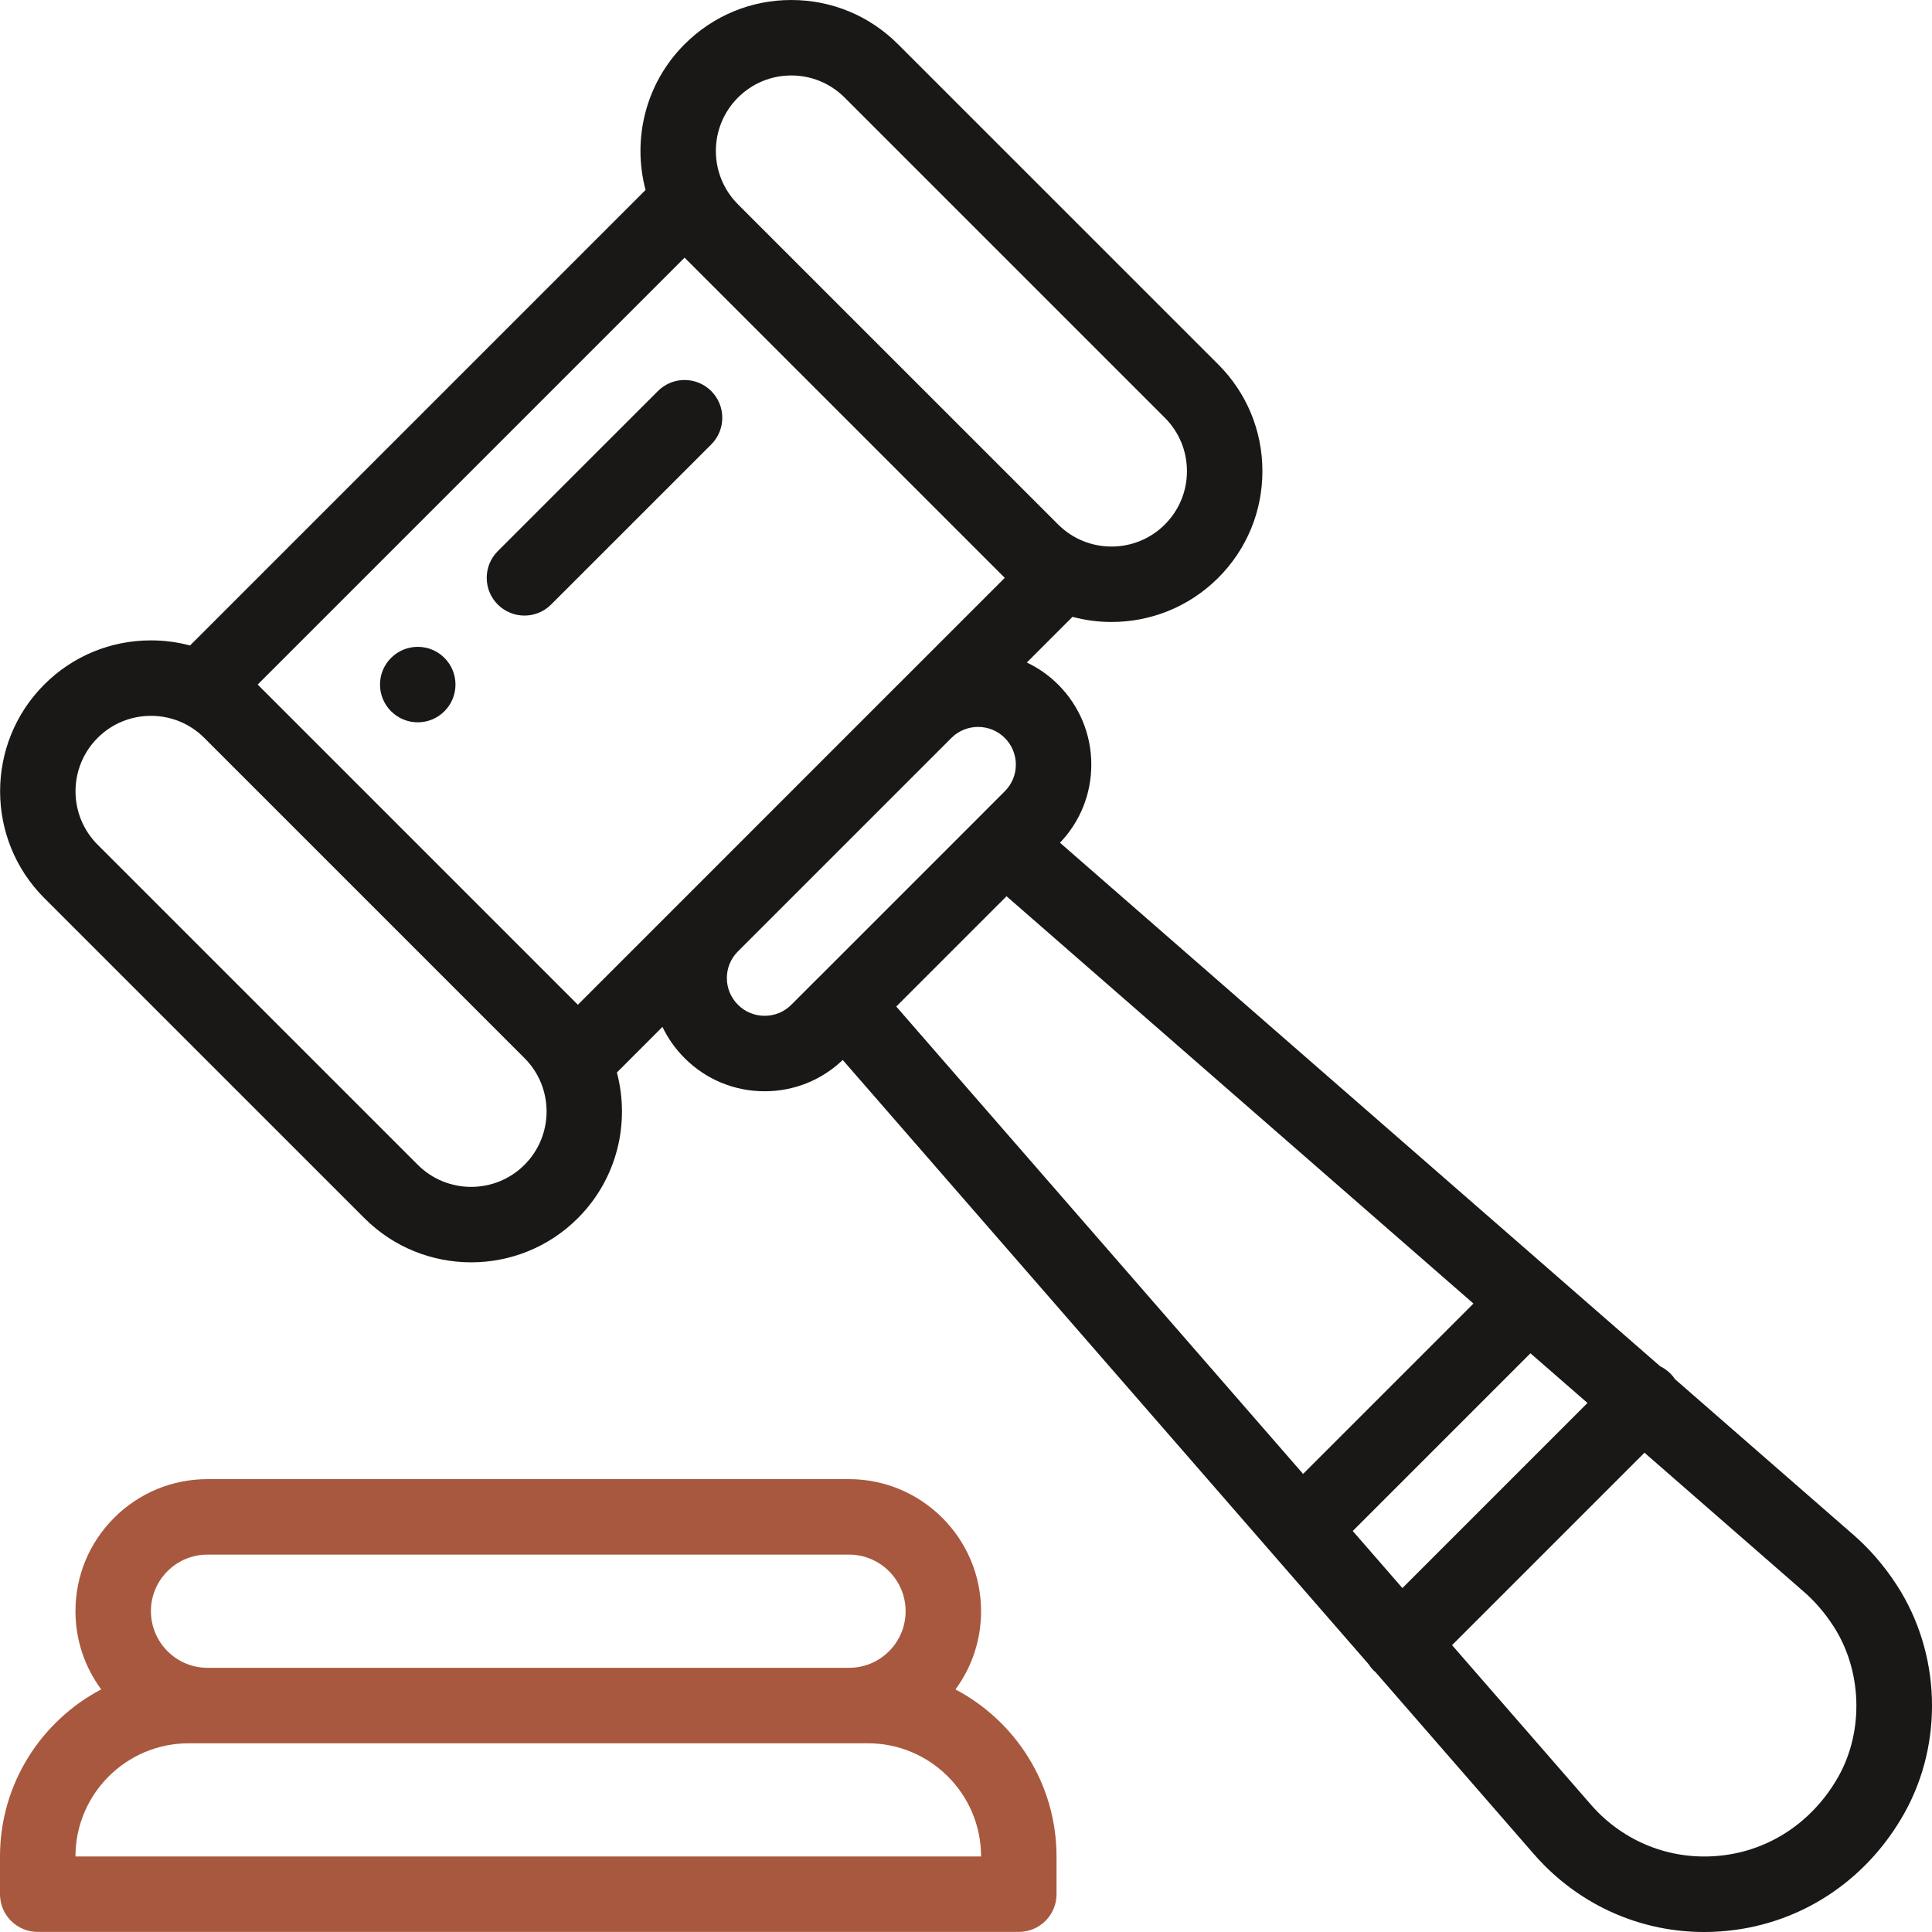 <?xml version="1.0" encoding="UTF-8"?> <svg xmlns="http://www.w3.org/2000/svg" width="50" height="50" viewBox="0 0 50 50" fill="none"> <g clip-path="url(#clip0)"> <path d="M11.502 17.026C11.121 16.645 10.502 16.645 10.121 17.026C9.739 17.408 9.739 18.026 10.121 18.407C10.502 18.789 11.121 18.789 11.502 18.407C11.883 18.026 11.883 17.408 11.502 17.026Z" fill="#191816"></path> <path d="M24.727 43.722C25.157 43.139 25.39 42.437 25.39 41.698C25.39 39.813 23.857 38.28 21.972 38.28H5.371C4.458 38.28 3.599 38.636 2.954 39.281C2.308 39.926 1.953 40.785 1.953 41.698C1.953 42.455 2.201 43.154 2.619 43.721C1.064 44.539 0 46.17 0 48.045V49.022C0 49.561 0.437 49.998 0.977 49.998H26.366C26.905 49.998 27.343 49.561 27.343 49.022V48.045C27.343 46.171 26.28 44.541 24.727 43.722ZM4.335 40.662C4.611 40.385 4.979 40.233 5.371 40.233H21.972C22.78 40.233 23.437 40.89 23.437 41.698C23.437 42.089 23.284 42.457 23.008 42.734C22.731 43.01 22.363 43.163 21.972 43.163H5.371C4.563 43.163 3.906 42.505 3.906 41.698C3.906 41.306 4.058 40.938 4.335 40.662ZM1.953 48.045C1.953 46.43 3.267 45.116 4.883 45.116H5.371H21.972H22.46C24.076 45.116 25.39 46.43 25.39 48.045H1.953Z" fill="#A8583E"></path> <path d="M49.092 41.028C48.76 40.514 48.364 40.059 47.916 39.677L43.353 35.697C43.317 35.644 43.276 35.593 43.229 35.546C43.149 35.467 43.059 35.405 42.964 35.358L40.205 32.952L27.432 21.81C27.955 21.263 28.243 20.549 28.243 19.788C28.243 19.006 27.938 18.27 27.384 17.716C27.142 17.474 26.868 17.285 26.574 17.146L27.756 15.964C28.086 16.052 28.426 16.097 28.765 16.097C29.765 16.097 30.765 15.716 31.527 14.955C32.265 14.217 32.671 13.236 32.671 12.193C32.671 11.149 32.265 10.168 31.527 9.43L23.241 1.145C22.503 0.407 21.522 0 20.478 0C19.435 0 18.455 0.407 17.717 1.145C16.697 2.164 16.361 3.613 16.707 4.916L4.918 16.705C4.592 16.618 4.253 16.573 3.907 16.573C2.863 16.573 1.882 16.979 1.145 17.716C-0.378 19.239 -0.378 21.717 1.145 23.241L9.431 31.526C10.192 32.288 11.193 32.669 12.193 32.669C13.193 32.669 14.194 32.288 14.955 31.526C15.975 30.506 16.311 29.058 15.965 27.756L17.144 26.576C17.286 26.872 17.478 27.145 17.717 27.384C18.27 27.937 19.006 28.242 19.789 28.242C20.548 28.242 21.262 27.955 21.81 27.432L35.414 43.063C35.451 43.121 35.495 43.177 35.546 43.228C35.564 43.246 35.582 43.262 35.601 43.278L39.654 47.935C39.755 48.054 39.863 48.171 39.975 48.283C41.088 49.396 42.559 50 44.103 50C44.375 50 44.65 49.981 44.925 49.943C46.764 49.688 48.353 48.589 49.285 46.925C50.305 45.101 50.229 42.786 49.092 41.028ZM19.098 2.526C19.467 2.157 19.957 1.953 20.479 1.953C21 1.953 21.491 2.157 21.86 2.526L30.146 10.812C30.515 11.181 30.718 11.671 30.718 12.193C30.718 12.714 30.515 13.205 30.146 13.574C29.385 14.335 28.146 14.335 27.385 13.574L19.098 5.288C19.098 5.287 19.098 5.287 19.098 5.287C18.336 4.526 18.336 3.287 19.098 2.526ZM13.574 30.145C12.813 30.907 11.573 30.907 10.812 30.145L2.526 21.86C1.764 21.098 1.764 19.859 2.526 19.097C2.894 18.729 3.385 18.526 3.907 18.526C4.428 18.526 4.919 18.729 5.287 19.097L13.574 27.384C14.336 28.145 14.336 29.384 13.574 30.145ZM17.686 23.272L14.955 26.003L6.669 17.716L17.717 6.668L26.003 14.955L23.268 17.69C23.259 17.699 23.25 17.707 23.241 17.716L17.72 23.238C17.708 23.249 17.697 23.261 17.686 23.272ZM21.173 25.31C21.171 25.312 21.169 25.314 21.167 25.315L20.479 26.003C20.295 26.188 20.05 26.289 19.788 26.289C19.527 26.289 19.282 26.188 19.098 26.003C18.913 25.818 18.811 25.573 18.811 25.312C18.811 25.056 18.909 24.816 19.086 24.634L24.633 19.087C25.013 18.717 25.628 18.722 26.003 19.097C26.188 19.282 26.29 19.527 26.29 19.788C26.29 20.05 26.188 20.294 26.003 20.479L25.32 21.163C25.315 21.167 25.31 21.172 25.306 21.177L21.173 25.31ZM23.195 26.049L26.049 23.195L38.133 33.736L33.724 38.145L23.195 26.049ZM35.009 39.622L39.608 35.023L41.084 36.309L36.294 41.099L35.009 39.622ZM47.581 45.971C46.95 47.096 45.885 47.839 44.657 48.008C43.432 48.178 42.229 47.775 41.356 46.902C41.281 46.827 41.209 46.748 41.142 46.669C41.139 46.665 41.135 46.662 41.132 46.658L37.579 42.576L42.559 37.596L46.636 41.153C46.639 41.155 46.642 41.158 46.645 41.161C46.951 41.42 47.221 41.732 47.451 42.088C48.19 43.229 48.242 44.789 47.581 45.971Z" fill="#191816"></path> <path d="M18.407 10.121C18.025 9.739 17.407 9.739 17.026 10.121L12.882 14.264C12.501 14.645 12.501 15.264 12.882 15.645C13.073 15.836 13.323 15.931 13.573 15.931C13.823 15.931 14.072 15.836 14.263 15.645L18.407 11.502C18.788 11.12 18.788 10.502 18.407 10.121Z" fill="#191816"></path> </g> <defs> <clipPath id="clip0"> <rect width="50" height="50" fill="white"></rect> </clipPath> </defs> </svg> 